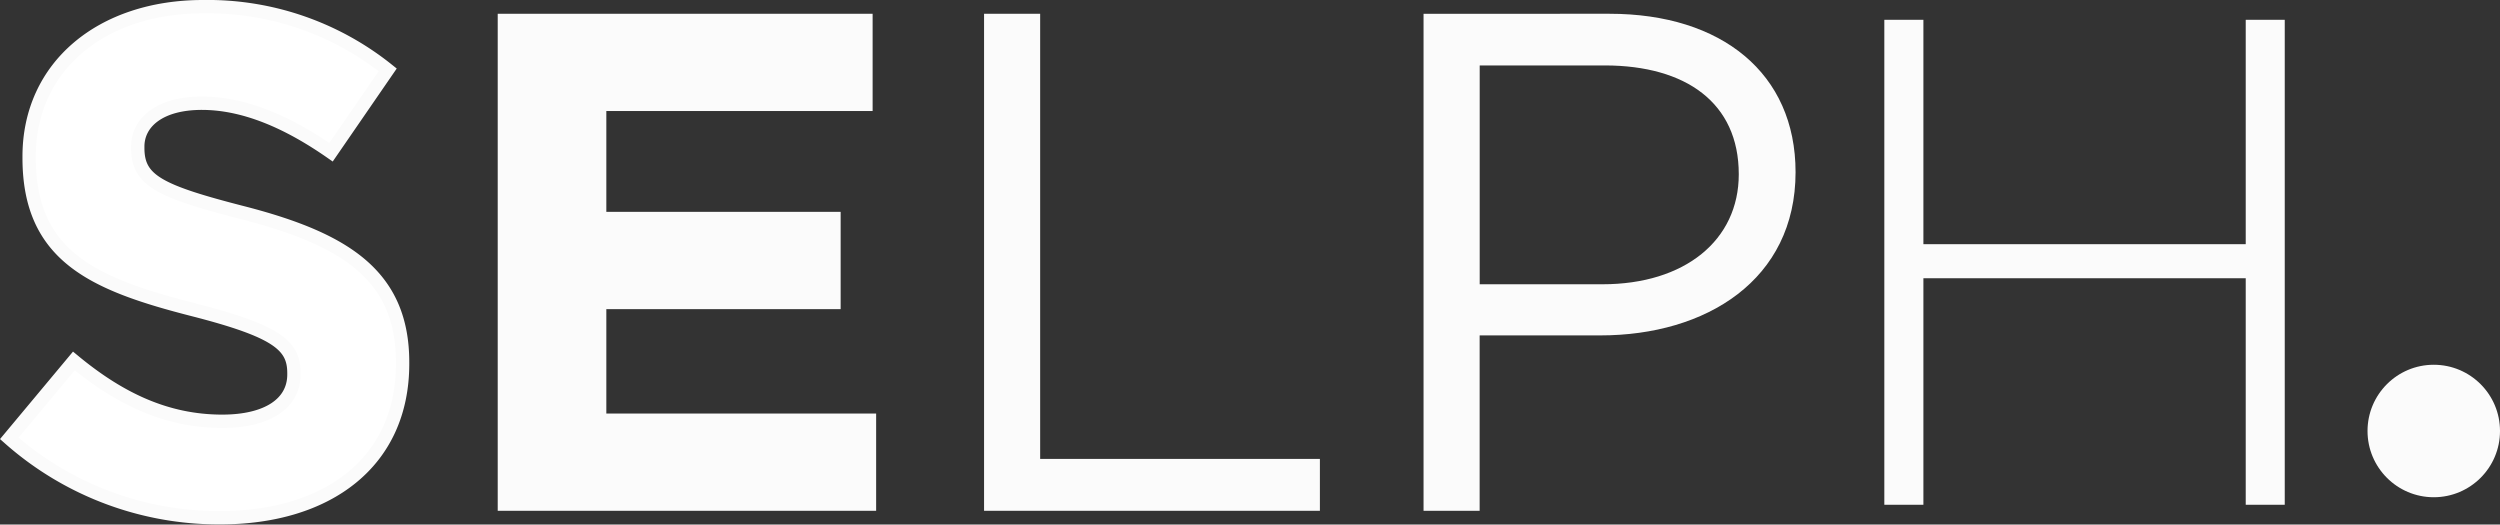 <svg xmlns="http://www.w3.org/2000/svg" viewBox="0 0 468.39 98.28"><rect x="0" y="0" width="468.39" height="98.28" fill="#333333" stroke="none"/><defs><style>.cls-1{fill:#fff;stroke:#fbfbfb;stroke-miterlimit:10;stroke-width:2.5px;}.cls-1,.cls-2{fill-rule:evenodd;}.cls-2,.cls-3{fill:#fbfbfb;}</style></defs><g id="Capa_2" data-name="Capa 2"><g id="Capa_1-2" data-name="Capa 1"><path class="cls-1" d="M75.43,68.16v-.27c0-16.22-10.64-23-29.53-27.93-16.1-4.12-20.09-6.11-20.09-12.24v-.26c0-4.53,4.12-8.12,12-8.12s16,3.46,24.21,9.18L72.64,13.09A53.93,53.93,0,0,0,38.05,1.25C19,1.25,5.46,12.43,5.46,29.32v.27c0,18.48,12.1,23.67,30.86,28.46,15.56,4,18.75,6.66,18.75,11.84v.27c0,5.45-5,8.77-13.43,8.77-10.64,0-19.42-4.38-27.8-11.3L1.74,82.13A59.21,59.21,0,0,0,41.24,97C61.33,97,75.43,86.65,75.43,68.16Z"></path><polygon class="cls-2" points="93.25 95.7 164.15 95.7 164.15 77.48 113.6 77.48 113.6 57.92 157.5 57.92 157.5 39.69 113.6 39.69 113.6 20.8 163.49 20.8 163.49 2.58 93.25 2.58 93.25 95.7"></polygon><polygon class="cls-2" points="184.37 2.58 184.37 95.7 247.29 95.7 247.29 85.98 194.88 85.98 194.88 2.58 184.37 2.58"></polygon><path class="cls-2" d="M325.77,32.65c0,12.37-10.11,20.61-25.54,20.61h-23v-41h23.54C315.8,12.3,325.77,19.21,325.77,32.65Zm10.64-.4c0-18.5-13.83-29.67-34.85-29.67H266.71V95.7h10.51V62.84h22.61C319.65,62.84,336.41,52.46,336.41,32.25Z"></path><polygon class="cls-2" points="353.04 94.57 353.04 3.71 360.36 3.71 360.36 45.75 420.75 45.75 420.75 3.71 428.06 3.71 428.06 94.57 420.75 94.57 420.75 52.13 360.36 52.13 360.36 94.57 353.04 94.57"></polygon><circle class="cls-3" cx="455.98" cy="80.75" r="12.41"></circle></g></g></svg>